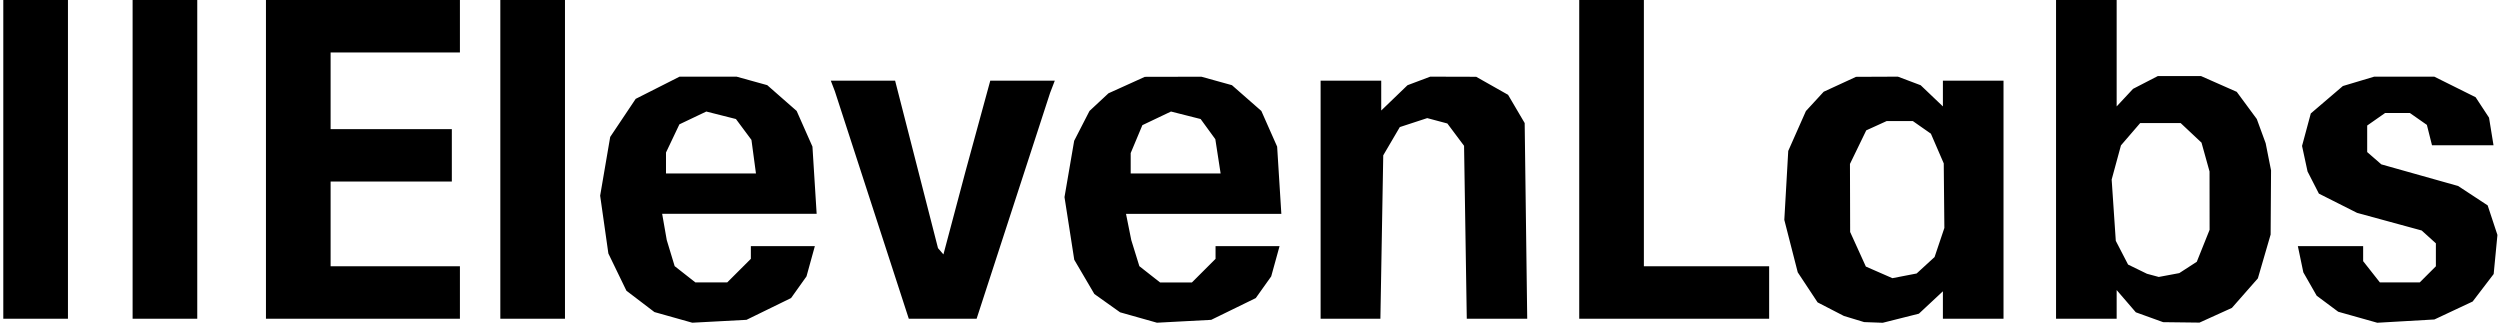<svg width="426" height="55" viewBox="0 0 426 55" fill="none" xmlns="http://www.w3.org/2000/svg">
<path d="M122.583 54.745L117.962 54.99L114.74 54.083L111.517 53.176L109.129 51.357L106.741 49.538L105.203 46.366L103.666 43.194L102.966 38.269L102.265 33.344L103.121 28.339L103.978 23.334L106.15 20.089L108.322 16.844L112.06 14.954L115.799 13.063L120.667 13.065L125.536 13.068L128.137 13.789L130.738 14.51L133.244 16.707L135.75 18.904L137.095 21.942L138.441 24.979L138.799 30.707L139.157 36.436H125.994H112.832L113.223 38.67L113.614 40.904L114.288 43.128L114.963 45.352L116.727 46.737L118.492 48.123H121.206H123.92L125.933 46.114L127.946 44.104V43.02V41.936H133.399H138.852L138.14 44.514L137.429 47.092L136.114 48.94L134.798 50.788L131.001 52.643L127.204 54.498L122.583 54.745ZM121.151 29.563H128.816L128.431 26.701L128.047 23.838L126.725 22.06L125.404 20.282L122.879 19.643L120.355 19.004L118.061 20.096L115.768 21.188L114.627 23.588L113.486 25.989V27.776V29.563H121.151ZM201.767 54.745L197.146 54.99L194.005 54.103L190.864 53.217L188.671 51.658L186.478 50.099L184.766 47.18L183.053 44.262L182.222 38.924L181.39 33.586L182.214 28.79L183.038 23.993L184.344 21.45L185.651 18.907L187.267 17.402L188.883 15.898L191.982 14.496L195.08 13.093L199.9 13.083L204.72 13.072L207.321 13.793L209.922 14.514L212.428 16.711L214.934 18.908L216.279 21.946L217.625 24.983L217.983 30.712L218.341 36.44H205.107H191.872L192.32 38.674L192.769 40.909L193.458 43.132L194.147 45.356L195.911 46.742L197.676 48.128H200.39H203.104L205.117 46.118L207.13 44.108V43.024V41.94H212.583H218.036L217.325 44.518L216.613 47.096L215.298 48.944L213.982 50.793L210.185 52.648L206.388 54.502L201.767 54.745ZM200.332 29.563H207.994L207.543 26.641L207.092 23.719L205.84 22L204.588 20.282L202.063 19.643L199.539 19.004L197.099 20.165L194.66 21.327L193.665 23.704L192.67 26.081V27.822V29.563H200.332ZM319.232 54.942L317.643 54.883L315.918 54.359L314.192 53.834L311.955 52.68L309.719 51.525L308.027 48.966L306.336 46.407L305.191 41.938L304.047 37.469L304.382 31.594L304.716 25.719L306.221 22.321L307.727 18.924L309.242 17.278L310.758 15.632L313.512 14.362L316.266 13.093L319.836 13.077L323.406 13.062L325.345 13.793L327.283 14.524L329.177 16.328L331.07 18.132V15.941V13.749H336.234H341.399V34.031V54.312H336.234H331.07V51.974V49.636L329.025 51.544L326.979 53.452L323.9 54.226L320.821 55L319.232 54.942ZM324.529 47.002L326.595 46.602L328.124 45.2L329.653 43.798L330.486 41.321L331.32 38.844L331.267 33.344L331.215 27.844L330.12 25.312L329.025 22.78L327.484 21.703L325.944 20.625H323.72H321.495L319.752 21.419L318.008 22.212L316.621 25.073L315.233 27.935L315.249 33.733L315.265 39.532L316.604 42.477L317.942 45.423L320.203 46.412L322.464 47.401L324.529 47.002ZM371.695 54.934L368.597 54.896L366.271 54.056L363.945 53.216L362.312 51.32L360.678 49.424V51.869V54.313H355.514H350.35V27.157V7.92988e-05H355.514H360.678V9.067V18.135L362.075 16.637L363.472 15.14L365.579 14.052L367.686 12.965H371.373H375.061L378.101 14.307L381.14 15.649L382.849 17.965L384.558 20.282L385.313 22.344L386.069 24.407L386.528 26.718L386.987 29.03L386.951 34.498L386.915 39.966L385.828 43.699L384.741 47.432L382.528 49.95L380.314 52.467L377.554 53.719L374.794 54.971L371.695 54.934ZM369.604 46.865L371.351 46.538L372.842 45.572L374.333 44.606L375.424 41.883L376.515 39.16L376.51 34.19L376.505 29.219L375.821 26.762L375.137 24.305L373.359 22.637L371.582 20.969H368.135H364.688L363.049 22.871L361.411 24.772L360.619 27.683L359.827 30.594L360.179 35.817L360.531 41.039L361.577 43.06L362.624 45.081L364.232 45.865L365.84 46.65L366.847 46.921L367.853 47.192L369.601 46.865H369.604ZM409.957 54.717L405.09 54.996L401.763 54.059L398.435 53.122L396.599 51.755L394.762 50.388L393.625 48.398L392.488 46.407L392.021 44.172L391.554 41.938H397.117H402.68V43.221V44.503L404.107 46.314L405.534 48.126H408.927H412.32L413.697 46.751L415.074 45.376V43.42V41.464L413.863 40.369L412.652 39.275L407.15 37.774L401.647 36.273L398.393 34.633L395.138 32.993L394.172 31.106L393.206 29.219L392.737 27.042L392.268 24.866L393.014 22.098L393.76 19.331L396.494 16.994L399.227 14.659L401.894 13.861L404.561 13.063H409.683H414.804L418.324 14.814L421.845 16.566L422.987 18.307L424.13 20.049L424.512 22.4L424.894 24.75H419.653H414.412L413.976 23.016L413.54 21.281L412.088 20.265L410.637 19.25H408.533H406.43L404.899 20.321L403.369 21.391V23.652V25.912L404.574 26.96L405.779 28.008L412.32 29.85L418.861 31.691L421.379 33.344L423.897 34.998L424.73 37.517L425.562 40.036L425.242 43.364L424.922 46.693L423.132 49.036L421.342 51.379L418.083 52.908L414.823 54.438L409.957 54.717ZM6.071 54.313H0.562V27.157V0H6.071H11.579V27.157V54.313H6.071ZM28.105 54.313H22.596V27.157V0H28.105H33.613V27.157V54.313H28.105ZM61.844 54.313H45.319V27.157V0H61.844H78.37V4.469V8.938H67.353H56.336V15.469V22H66.664H76.992V26.469V30.938H66.664H56.336V38.157V45.376H67.353H78.37V49.844V54.313H61.844ZM90.764 54.313H85.255V27.157V0H90.764H96.272V27.157V54.313H90.764ZM160.636 54.313H154.858L148.56 34.933L142.262 15.553L141.916 14.651L141.57 13.75H147.048H152.527L156.182 28.016L159.836 42.282L160.298 42.817L160.76 43.352L162.639 36.286L164.518 29.219L166.63 21.485L168.742 13.75H174.239H179.735L179.335 14.792L178.934 15.833L172.674 35.073L166.414 54.313H160.636ZM230.126 54.313H225.032V34.032V13.75H230.197H235.361V16.291V18.832L237.599 16.677L239.836 14.522L241.775 13.792L243.713 13.063L247.627 13.073L251.542 13.084L254.258 14.62L256.974 16.155L258.389 18.561L259.805 20.967L260.021 37.639L260.238 54.312H255.088H249.939L249.708 39.579L249.476 24.846L248.052 22.944L246.629 21.041L244.914 20.583L243.199 20.125L240.863 20.89L238.527 21.655L237.116 24.061L235.705 26.467L235.462 40.389L235.219 54.312L230.126 54.313ZM285.281 54.313H269.1V27.157V0H274.609H280.117V22.688V45.376H290.79H301.462V49.844V54.313H285.281Z" fill="black"/>
</svg>

